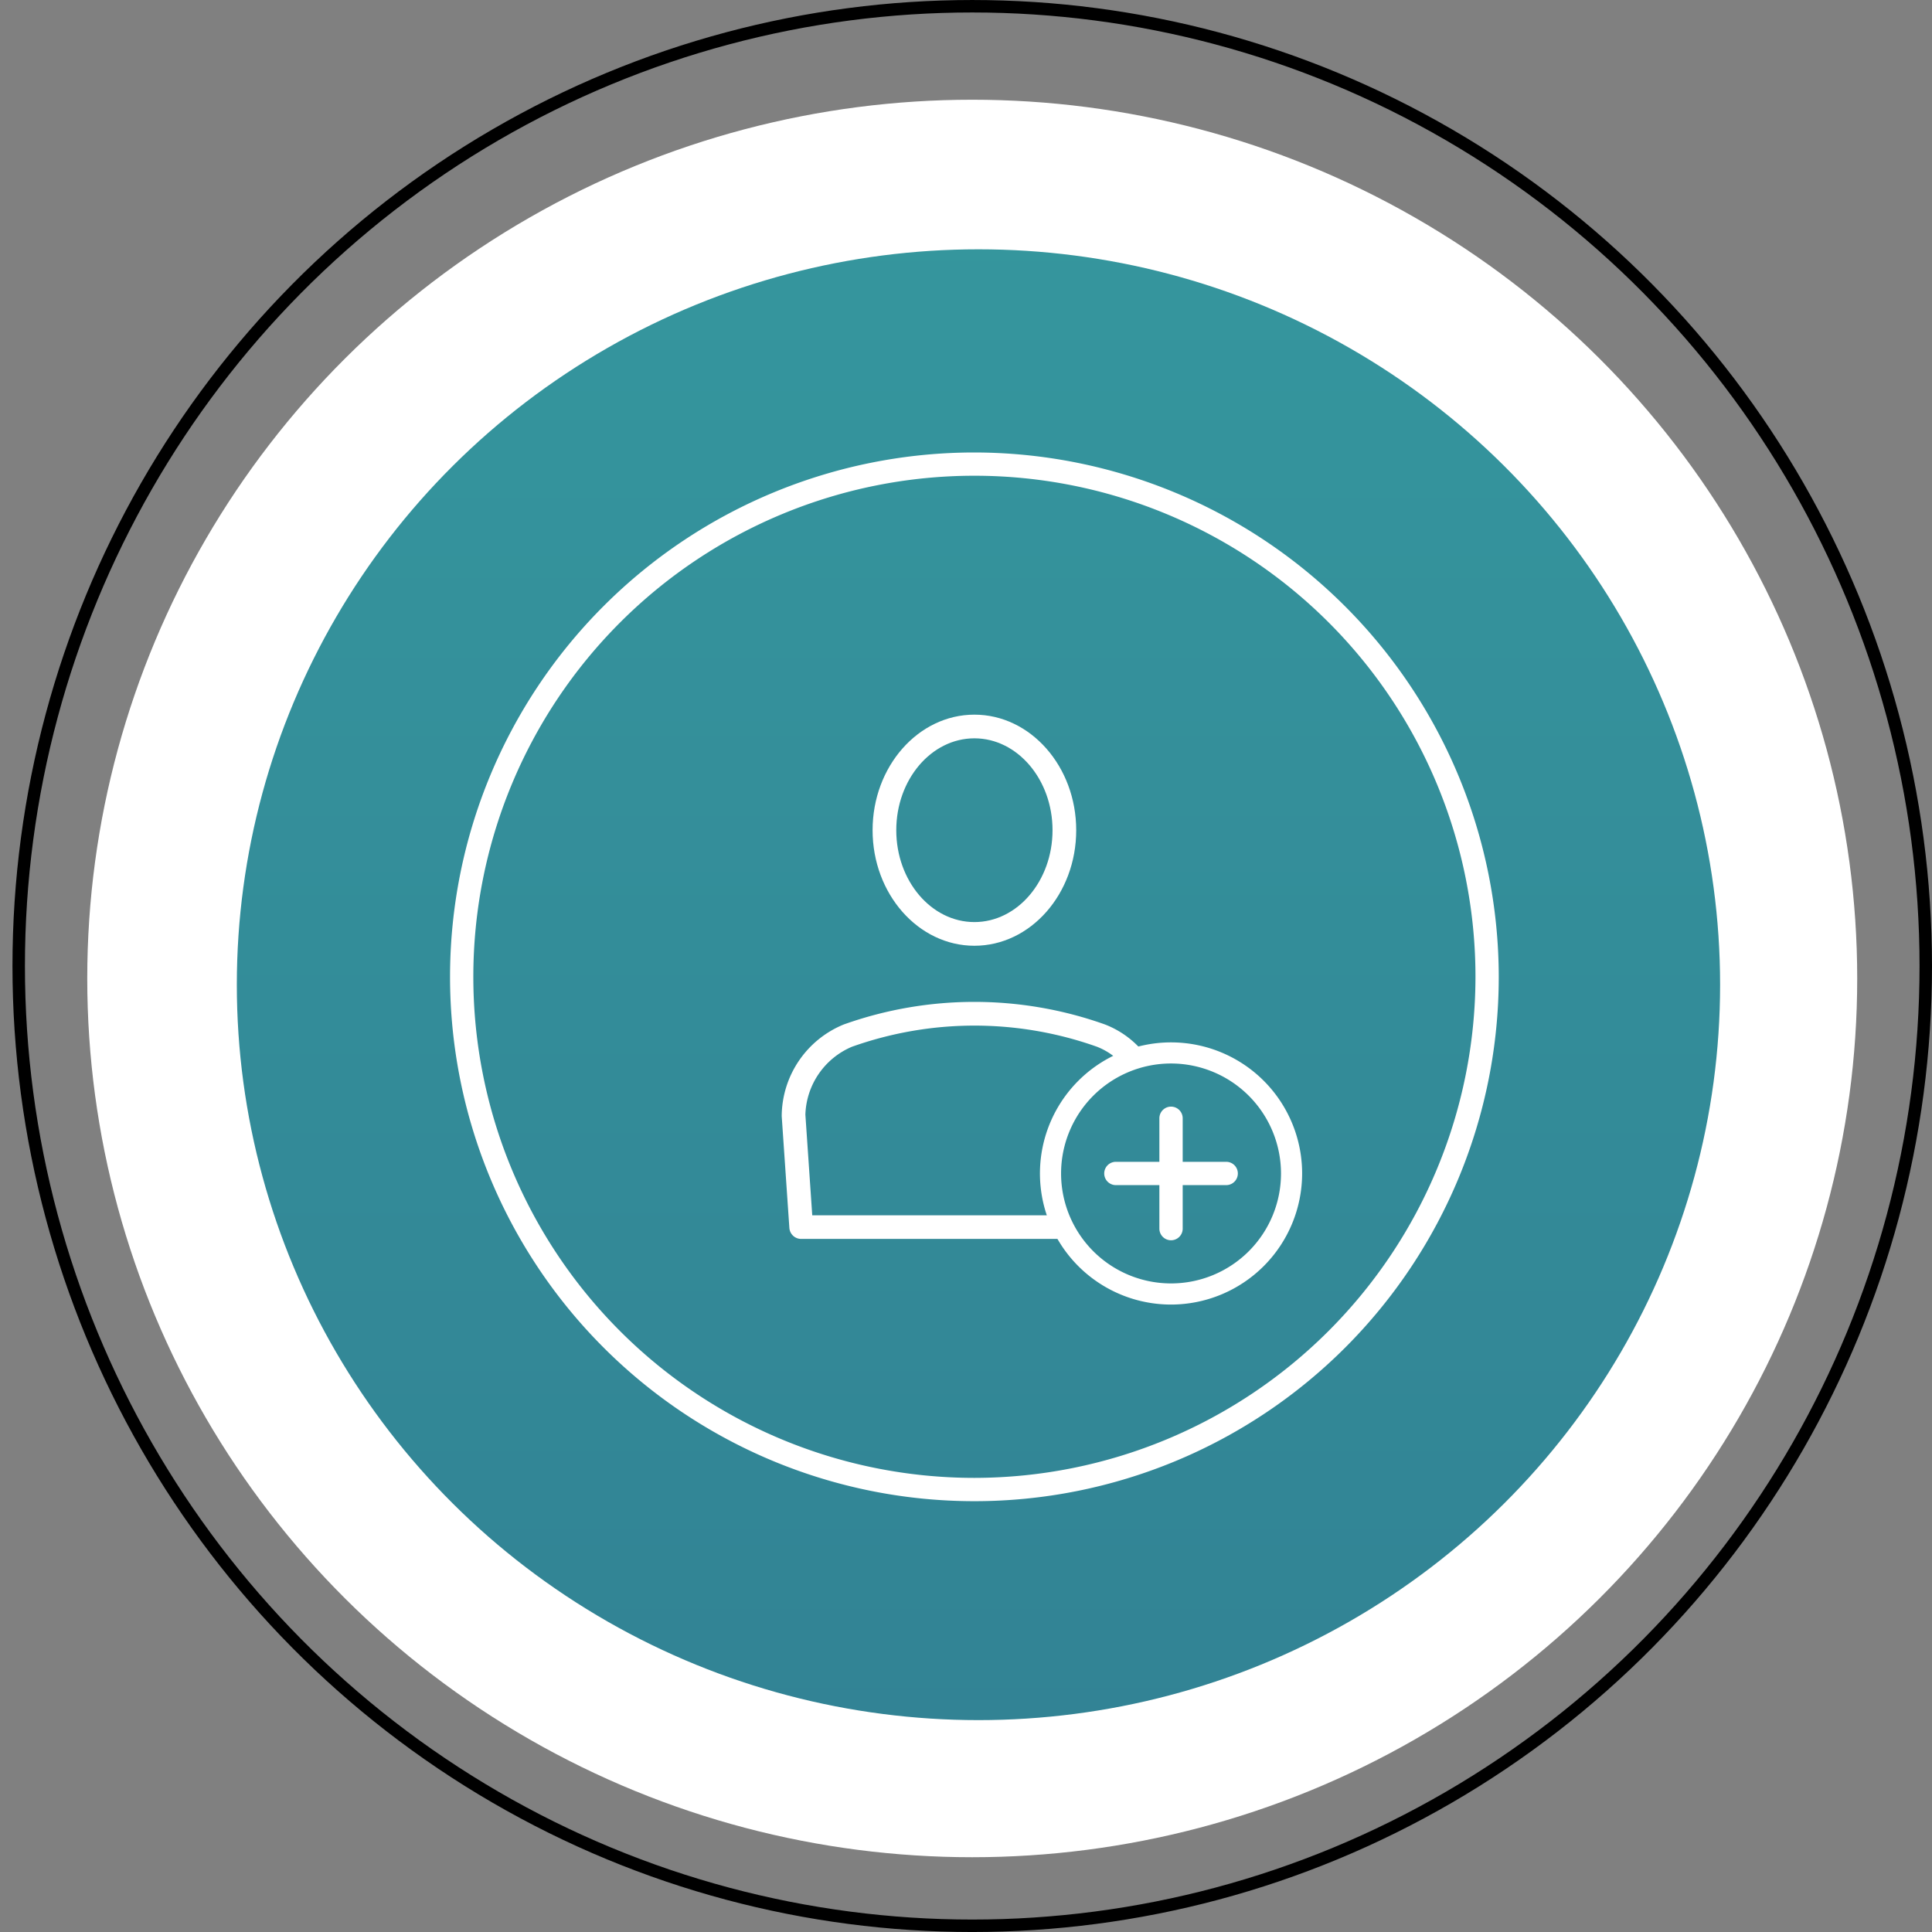 <svg xmlns="http://www.w3.org/2000/svg" xmlns:xlink="http://www.w3.org/1999/xlink" width="155" height="155" viewBox="0 0 155 155"><rect x="0" y="0" width="155" height="155" fill="#808080" stroke="none"/><defs><linearGradient id="linear-gradient" x1="0.5" y1="-1.503" x2="0.5" y2="6.907" gradientUnits="objectBoundingBox"><stop offset="0" stop-color="#39b2ab"></stop><stop offset="1" stop-color="#21145f"></stop></linearGradient><clipPath id="clip-_200x200_Icon_2"><rect width="155" height="155"></rect></clipPath></defs><g id="_200x200_Icon_2" data-name="200x200_Icon &#x2013; 2" clip-path="url(#clip-_200x200_Icon_2)"><g id="Group_5621" data-name="Group 5621" transform="translate(0.527 0.418)"><ellipse id="Ellipse_61" data-name="Ellipse 61" cx="71" cy="70.5" rx="71" ry="70.5" transform="translate(6.473 7.583)" fill="#fff"></ellipse><ellipse id="Ellipse_64" data-name="Ellipse 64" cx="59.5" cy="59" rx="59.5" ry="59" transform="translate(18.473 19.583)" fill="url(#linear-gradient)"></ellipse><g id="Ellipse_63" data-name="Ellipse 63" transform="translate(0.473 -0.417)" fill="none" stroke="#000" stroke-width="1"><ellipse cx="77" cy="77.5" rx="77" ry="77.5" stroke="none"></ellipse><ellipse cx="77" cy="77.5" rx="76.5" ry="77" fill="none"></ellipse></g><g id="user-increase" transform="translate(35.579 35.883)"><g id="Group_5502" data-name="Group 5502" transform="translate(0 0)"><path id="Path_10352" data-name="Path 10352" d="M42.068,0A42.068,42.068,0,1,0,84.136,42.069,42.117,42.117,0,0,0,42.068,0Zm0,82.266a40.2,40.2,0,1,1,40.2-40.2A40.242,40.242,0,0,1,42.068,82.266Z" fill="#fff"></path><path id="Path_10353" data-name="Path 10353" d="M77.628,81.449a.935.935,0,0,1-.936-.934V71.663a.935.935,0,0,1,1.871,0v8.852a.934.934,0,0,1-.934.934" transform="translate(-19.784 -18.246)" fill="#fff"></path><path id="Path_10354" data-name="Path 10354" d="M80.515,78.563H71.665a.935.935,0,1,1,0-1.871h8.849a.935.935,0,0,1,0,1.871" transform="translate(-18.246 -19.784)" fill="#fff"></path><g id="Group_5501" data-name="Group 5501" transform="translate(47.327 47.327)"><path id="Path_10355" data-name="Path 10355" d="M74.3,65.474A8.822,8.822,0,1,0,83.119,74.3,8.831,8.831,0,0,0,74.3,65.474m0,19.34A10.517,10.517,0,1,1,84.814,74.3,10.528,10.528,0,0,1,74.3,84.814" transform="translate(-63.78 -63.78)" fill="#fff"></path></g><path id="Path_10356" data-name="Path 10356" d="M53.853,30.245c-3.456,0-6.268,3.306-6.268,7.373s2.812,7.369,6.268,7.369,6.268-3.306,6.268-7.369-2.813-7.373-6.268-7.373m0,16.642c-4.5,0-8.168-4.158-8.168-9.269s3.664-9.272,8.168-9.272,8.168,4.159,8.168,9.272-3.664,9.269-8.168,9.269" transform="translate(-11.785 -7.312)" fill="#fff"></path><path id="Path_10357" data-name="Path 10357" d="M58.639,76.527H38.306l-.551-8.078a6.121,6.121,0,0,1,3.732-5.444A29.327,29.327,0,0,1,61.14,63a5.425,5.425,0,0,1,2.078,1.442,7.754,7.754,0,0,1,1.886-.712,7.523,7.523,0,0,0-3.316-2.515,31.213,31.213,0,0,0-20.951,0,7.991,7.991,0,0,0-4.981,7.355l.614,8.965a.949.949,0,0,0,.948.886H59.39A8.836,8.836,0,0,1,58.639,76.527Z" transform="translate(-9.247 -15.326)" fill="#fff"></path></g></g></g></g></svg>